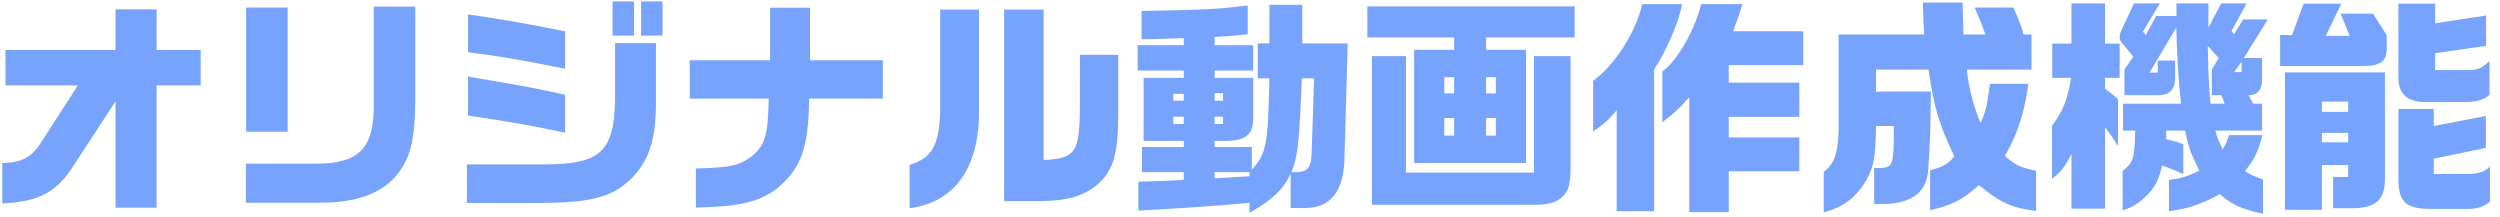 <svg xmlns="http://www.w3.org/2000/svg" width="219" height="19" fill="none" viewBox="0 0 219 19"><path fill="#77A3FC" d="M10.12 18.2V8.88l-3.5 5.36C5.06 16.8 3.48 17.68.2 17.82v-3.54c1.66-.02 2.56-.48 3.38-1.78l3.24-5.02H.48v-3.1h9.64V.82h3.6v3.56h3.86v3.1h-3.86V18.2zM21.54 17.76v-3.42h6.28c3.74-.04 5-1.44 4.92-5.44V.58h3.64V8.5c0 3.6-.4 5.32-1.58 6.78-1.34 1.66-3.58 2.48-6.72 2.48zm.02-6.22V.66h3.64v10.88zM53.66 3.12v-3h1.88v3zm2.5 0v-3h1.88v3zm-6.66 2.9c-4.12-.82-5.94-1.14-8.5-1.44V1.26c2.88.42 5.1.8 8.5 1.48zm-8.6 11.76V14.4h6.92c4.78-.02 5.98-1.14 6.06-5.68V3.78h3.58v5.04c.02 3.46-.62 5.38-2.34 7-1.58 1.46-3.46 1.94-7.76 1.96zm8.6-6.16c-3.5-.72-4.38-.88-8.5-1.5V6.7l1.48.26c4.1.7 4.36.76 7.02 1.34zM60.96 18.18v-3.42c2.9-.08 3.64-.22 4.68-.92 1.36-1 1.64-1.86 1.7-5.2h-6.92V5.28h7.04V.68h3.5v4.6h6.38v3.36h-6.46c-.06 4.36-.7 6.12-2.84 7.9-1.62 1.18-3.28 1.56-7.08 1.64M79.68 18.24v-3.8c1.94-.58 2.56-1.66 2.68-4.58V.84h3.4v8.7c.08 5.08-2.08 8.18-6.08 8.7m8.28-.62V.84h3.46v13.18c2.78-.14 3.14-.64 3.18-4.54V4.8h3.36v5.16c0 3.36-.4 4.86-1.62 6.02-1.28 1.18-2.74 1.62-5.36 1.64zM109.46 18.64v-.88c-2.26.24-7.34.58-9.74.68v-2.52c1.58-.04 1.94-.06 3.98-.16v-.68h-3.66v-2.2h3.66v-.54h-3.52V6.82h3.52v-.64h-4.04V3.96h4.04v-.62l-.84.02-1.64.06-1.22.02V.96c5.98-.12 6.5-.14 9.3-.48V3c-1 .12-1.66.16-2.9.24v.72h3.38v2.22h-3.38v.64h3.38v3.32c.02 1.64-.54 2.16-2.38 2.2h-1v.54h3.26v1.98c1.28-1.4 1.42-2.16 1.54-8h-1.02V3.8h1.02V.42h2.88V3.8h3.98l-.28 9.88c-.02 3-1.16 4.52-3.4 4.54h-1.32v-3c-.64 1.38-1.64 2.32-3.6 3.42m3.68-3.56c1.4.04 1.72-.28 1.76-1.72l.22-6.5h-1.08c-.22 5.62-.34 6.78-.9 8.22m-6.74-6.26h.74v-.66h-.74zm-3.62 0h.92v-.6h-.92zm0 2.04h.92v-.64h-.92zm3.62 0h.74v-.64h-.74zm0 4.76 3.06-.18v-.36h-3.06zM119.78.56h18.16v2.72h-7.76v1.08h3.5v9.92h-9.8V4.36h3.5V3.28h-7.6zm.4 17.38V4.92h2.98v10.2h11.22V4.92h3.2v9.74c0 1.54-.2 2.18-.84 2.7-.52.42-1.2.58-2.42.58zm6.34-9.76h.86V6.76h-.86zm3.66 0h.86V6.76h-.86zm-3.66 2.16v1.54h.86v-1.54zm3.66 1.54h.86v-1.54h-.86zM141.62 18.5V9.66c-.7.84-1.06 1.16-2.06 1.86V7.08c1.88-1.36 3.74-4.24 4.3-6.72h3.48c-.2 1.4-1.38 4.16-2.44 5.72V18.5zm6.36.08V8.52c-.82.92-1.26 1.34-2.36 2.2V6.26c1.26-.86 2.86-3.64 3.4-5.9h3.62c-.24.78-.32 1.02-.82 2.38h6.14V5.7h-6.52v1.54h6.18v3h-6.18v1.8h6.18V15h-6.18v3.58zM159.76 18.6v-3.54c.92-.72 1.22-1.54 1.3-3.5V3.02h7.5c-.08-1.34-.08-1.52-.12-2.8h3.48c.04 1.38.06 1.56.08 2.8h1.92c-.3-.86-.44-1.22-.94-2.36h3.4c.62 1.46.68 1.62.88 2.36h.7V6.1h-5.66c.12 1.46.62 3.38 1.2 4.66.48-1.08.56-1.44.82-3.42h3.36c-.3 2.46-1.02 4.62-2.06 6.32.98.84 1.38 1.02 2.74 1.3v3.52c-2.12-.26-3.14-.72-5-2.26-1.52 1.32-2.28 1.72-4.28 2.2v-3.5c1.14-.3 1.62-.58 2.12-1.24-1.28-2.6-1.8-4.34-2.26-7.58h-4.6v1.92h4.8c-.02 2.98-.06 4.58-.22 6.76-.1 2-1.32 3-3.82 3.1h-.92v-3.16h.58c1.08-.08 1.14-.26 1.14-3.68h-1.56c-.06 2.92-.18 3.52-.9 4.84-.9 1.46-2.06 2.32-3.68 2.72M179.78 6.82v-3h1.68V.3h2.94v3.52h1.28v3h-1.28v.96c.56.4.72.52 1.14.92v4.1c-.48-.78-.64-1-1.14-1.64v7.12h-2.94v-4.8c-.6 1.18-.86 1.5-1.7 2.2v-4.66c.96-1.3 1.38-2.34 1.66-4.2zM186.94.3h2.26l-1.48 2.48.26.28.9-1.66h1.78V.3h2.8v2.12L194.58.3h2.22l-1.32 2.42.22.28.8-1.3h2.16l-2.1 3.38h1.6v1.84c0 .94-.38 1.4-1.18 1.42l.4.74h.78v2.36h-4.1c.2.7.3.92.66 1.64.3-.56.38-.72.54-1.24h2.94c-.44 1.56-.7 2.08-1.54 3.16.62.36.84.46 1.58.72v3c-1.8-.36-2.84-.84-3.78-1.72-1.64.9-2.76 1.28-4.46 1.5v-2.74c1.1-.14 1.54-.28 2.66-.8-.8-1.64-.94-2.04-1.24-3.52h-1.66v.76c.66.14.86.2 1.5.44v2.6c-.8-.36-1.06-.46-1.86-.74-.3 1.28-.64 1.94-1.36 2.64-.7.68-1.22 1.02-2.1 1.28v-3.44c.96-.78 1.04-1.06 1.1-3.54h-1.06V9.08h5.08c-.22-1.84-.34-4-.42-6.66l-2.34 3.94h.72V5.3h1.52v1.54q0 1.5-1.5 1.5h-2.94V6.08l.78-1.12-.9-1.08c-.24-.28-.3-.42-.3-.62 0-.16.06-.42.16-.62zm6.7 8.78h1.24l-.28-.74h-.84V6.08l.6-1-.96-1.06c.04 2.28.1 3.52.24 5.06m2.08-2.76h.64V5.4zM199.74 5.78V3.06l1.04.02L201.8.32h3.3l-1.36 2.82h2.1l-.8-1.94h2.84l1.2 1.88v1.24c-.04 1.12-.58 1.48-2.28 1.46zm12.66 3.16c-1.54 0-2.34-.78-2.3-2.22V.32h3.22v1.72l4.46-.68v2.66l-4.46.64v1.48h3.1c.74-.06 1-.18 1.66-.8V8.3c-.44.42-1.08.62-2 .64zm-12.24 9.44V6.34h8.76v8.9c.08 2.12-.58 2.88-2.56 3h-1.98V15.5h1.32v-1.04h-2.3v3.92zm3.24-8.58h2.3v-.9h-2.3zm9.36 8.5c-2.08-.04-2.68-.66-2.66-2.76v-6h3.1v1.5l4.56-.88v2.8l-4.56.94v1.34h3.12c.92-.04 1.4-.22 1.8-.68v3.1c-.44.4-1.06.62-1.76.64zm-9.36-5.84h2.3v-.82h-2.3z"/></svg>